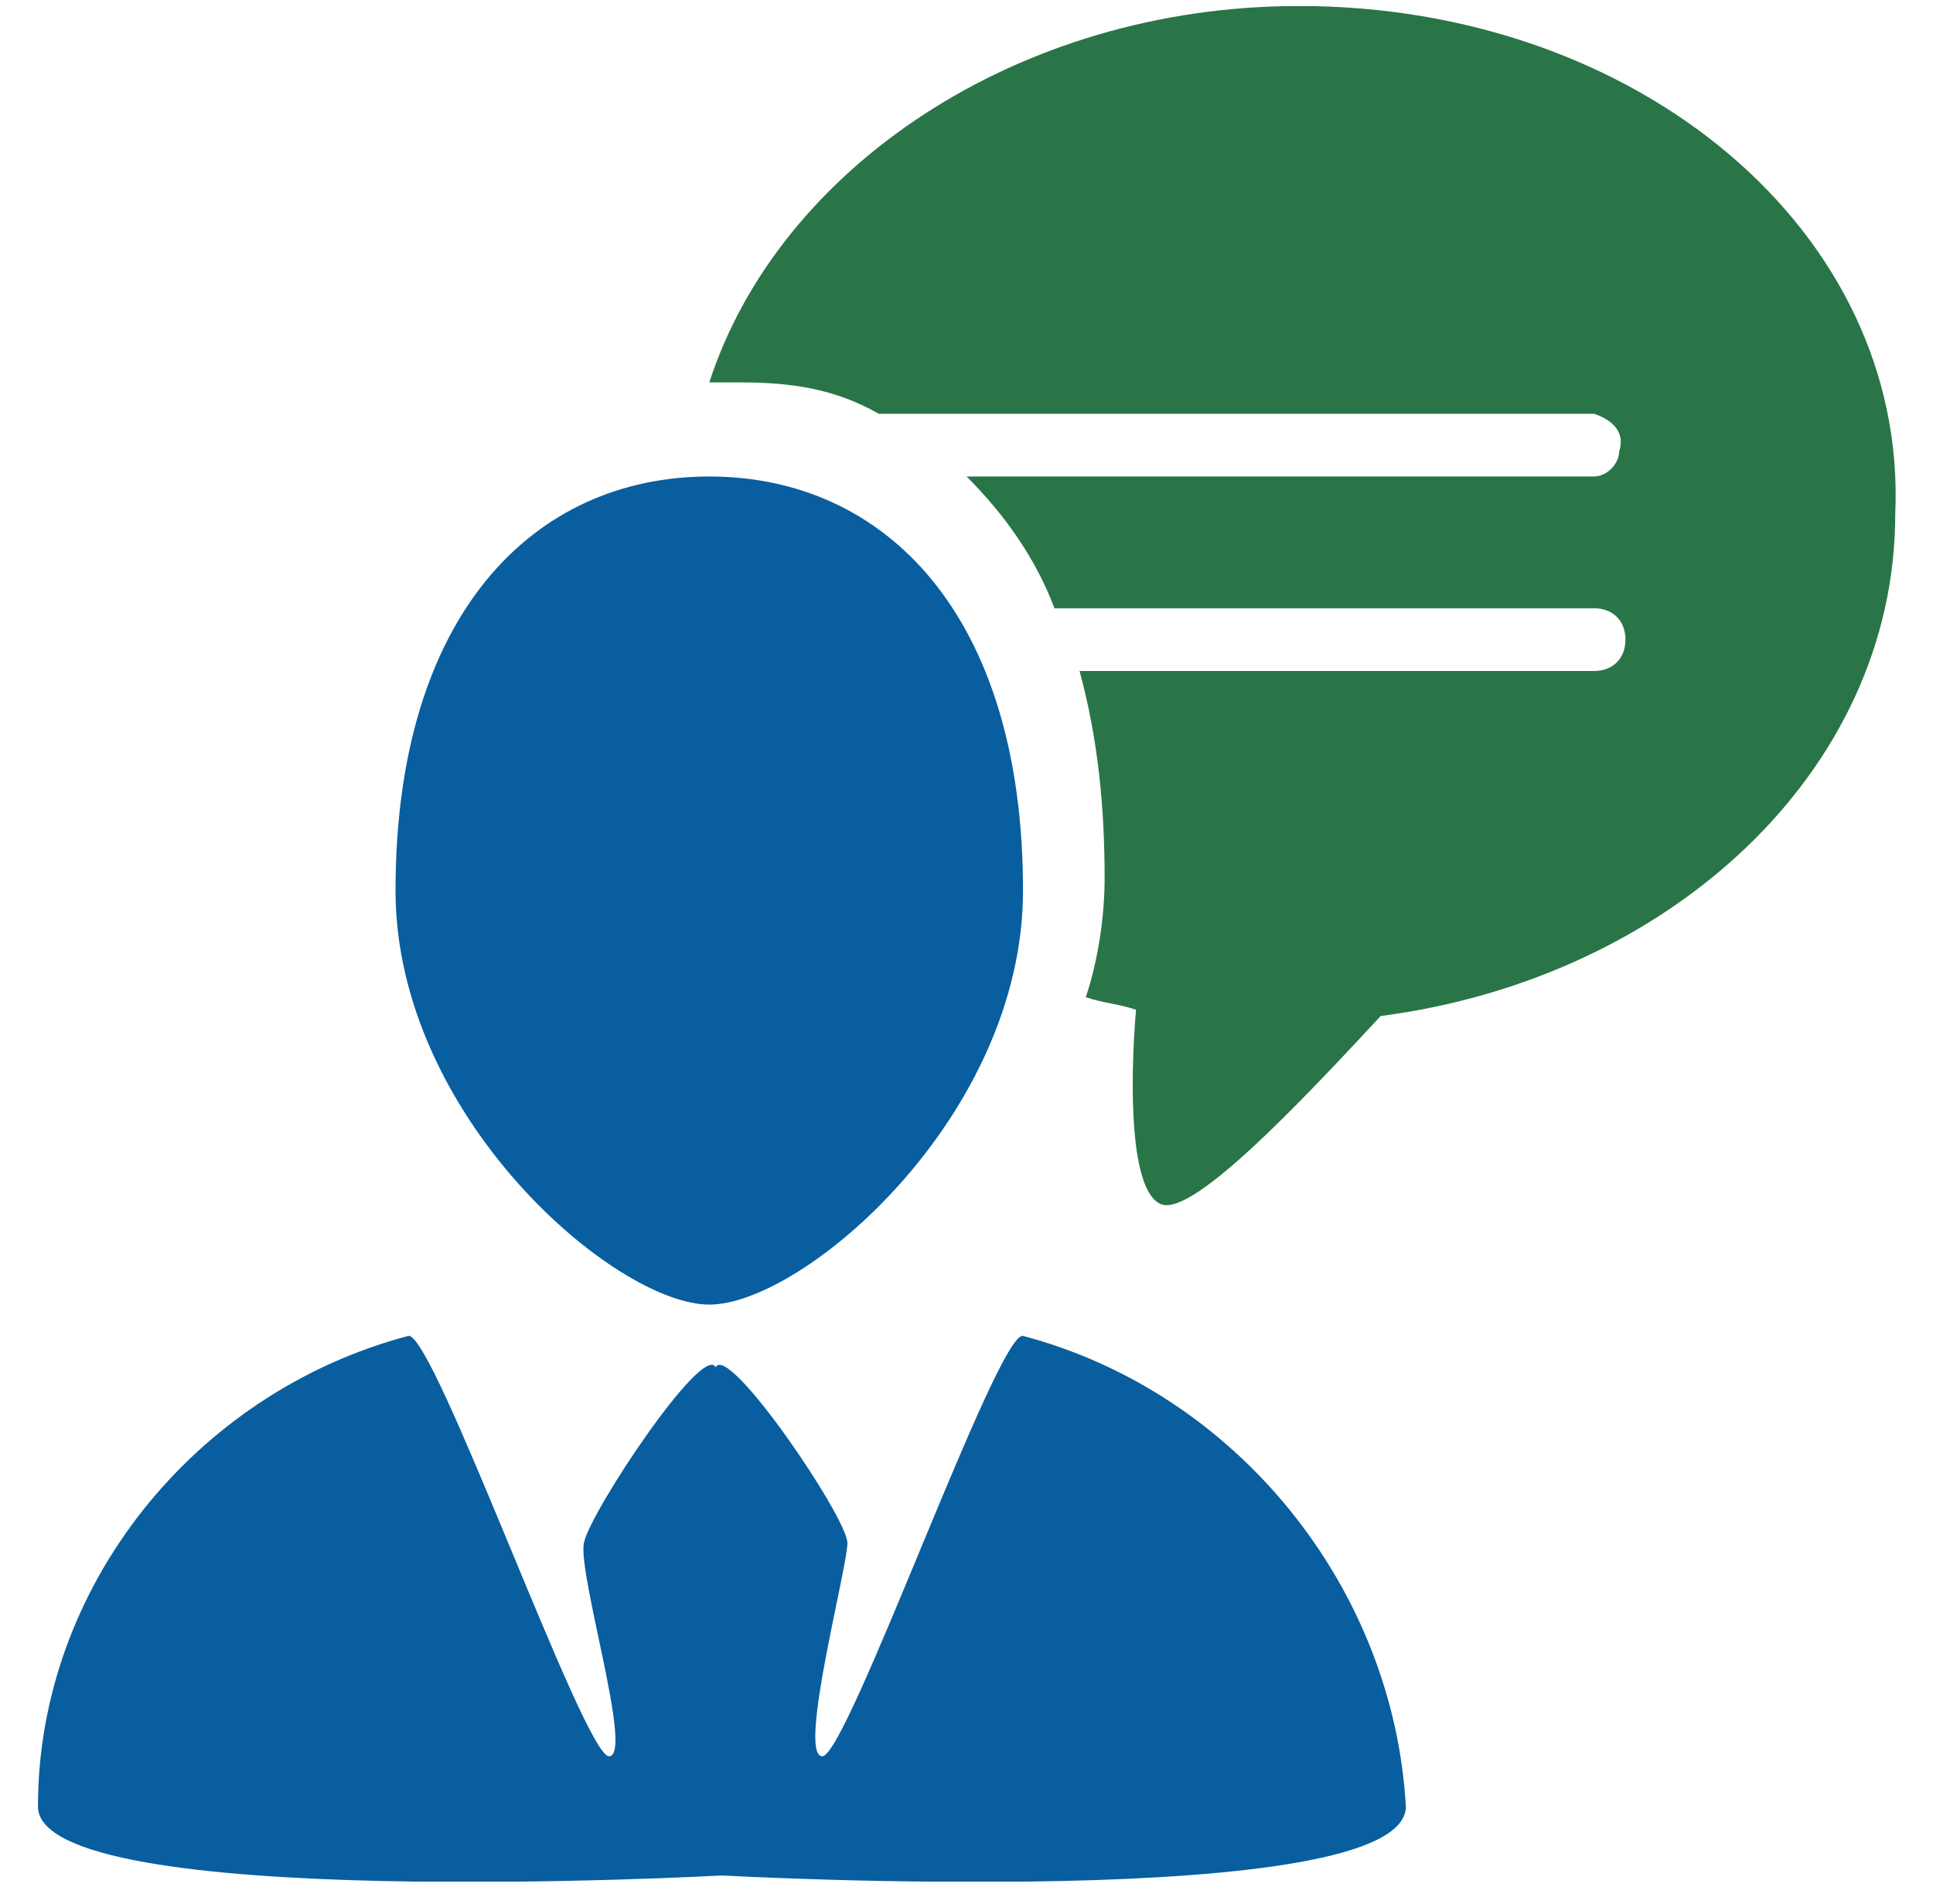 <svg width="68" height="67" viewBox="0 0 68 67" fill="none" xmlns="http://www.w3.org/2000/svg">
<g clip-path="url(#clip0_3177_23673)">
<mask id="mask0_3177_23673" style="mask-type:luminance" maskUnits="userSpaceOnUse" x="-2" y="-2" width="71" height="71">
<path d="M68.879 -1.775H-1.094V68.198H68.879V-1.775Z" fill="white"/>
</mask>
<g mask="url(#mask0_3177_23673)">
<path d="M35.992 47.006C35.108 46.786 29.811 61.796 28.928 61.796C28.045 61.796 29.811 55.173 29.811 54.291C29.811 53.408 25.617 47.227 25.175 48.11C24.734 47.227 20.761 53.187 20.54 54.291C20.319 55.394 22.306 61.796 21.423 61.796C20.54 61.796 15.242 46.786 14.359 47.006C6.854 48.993 1.336 55.836 1.336 63.562C1.336 67.314 25.396 65.99 25.396 65.99C25.396 65.99 49.456 67.314 49.456 63.562C49.015 55.836 43.496 48.993 35.992 47.006Z" fill="#085E9F"/>
<path d="M24.951 45.903C28.262 45.903 35.988 39.281 35.988 31.334C35.988 21.622 31.131 16.766 24.951 16.766C18.77 16.766 13.914 21.622 13.914 31.334C13.914 39.281 21.64 45.903 24.951 45.903Z" fill="#085E9F"/>
<path d="M45.702 0.211C35.769 0.211 27.381 5.95 24.953 13.455C25.395 13.455 25.615 13.455 26.057 13.455C27.823 13.455 29.368 13.676 30.913 14.559H31.134H56.077C56.739 14.78 57.181 15.221 56.96 15.883C56.96 16.325 56.518 16.766 56.077 16.766H34.003C35.328 18.09 36.431 19.636 37.094 21.402H56.077C56.739 21.402 57.181 21.843 57.181 22.505C57.181 23.168 56.739 23.609 56.077 23.609H37.977C38.639 26.037 38.859 28.465 38.859 30.893C38.859 32.218 38.639 33.763 38.197 35.087C38.859 35.308 39.301 35.308 39.963 35.529C39.742 38.178 39.742 41.93 40.846 42.371C41.95 42.813 45.702 38.84 48.572 35.749C58.726 34.425 66.672 27.141 66.672 18.09C67.114 8.157 57.622 0.211 45.702 0.211Z" fill="#297547"/>
</g>
</g>
<defs>
<clipPath id="clip0_3177_23673">
<rect width="66.221" height="66" fill="white" transform="translate(0.891 0.211)"/>
</clipPath>
</defs>
</svg>

